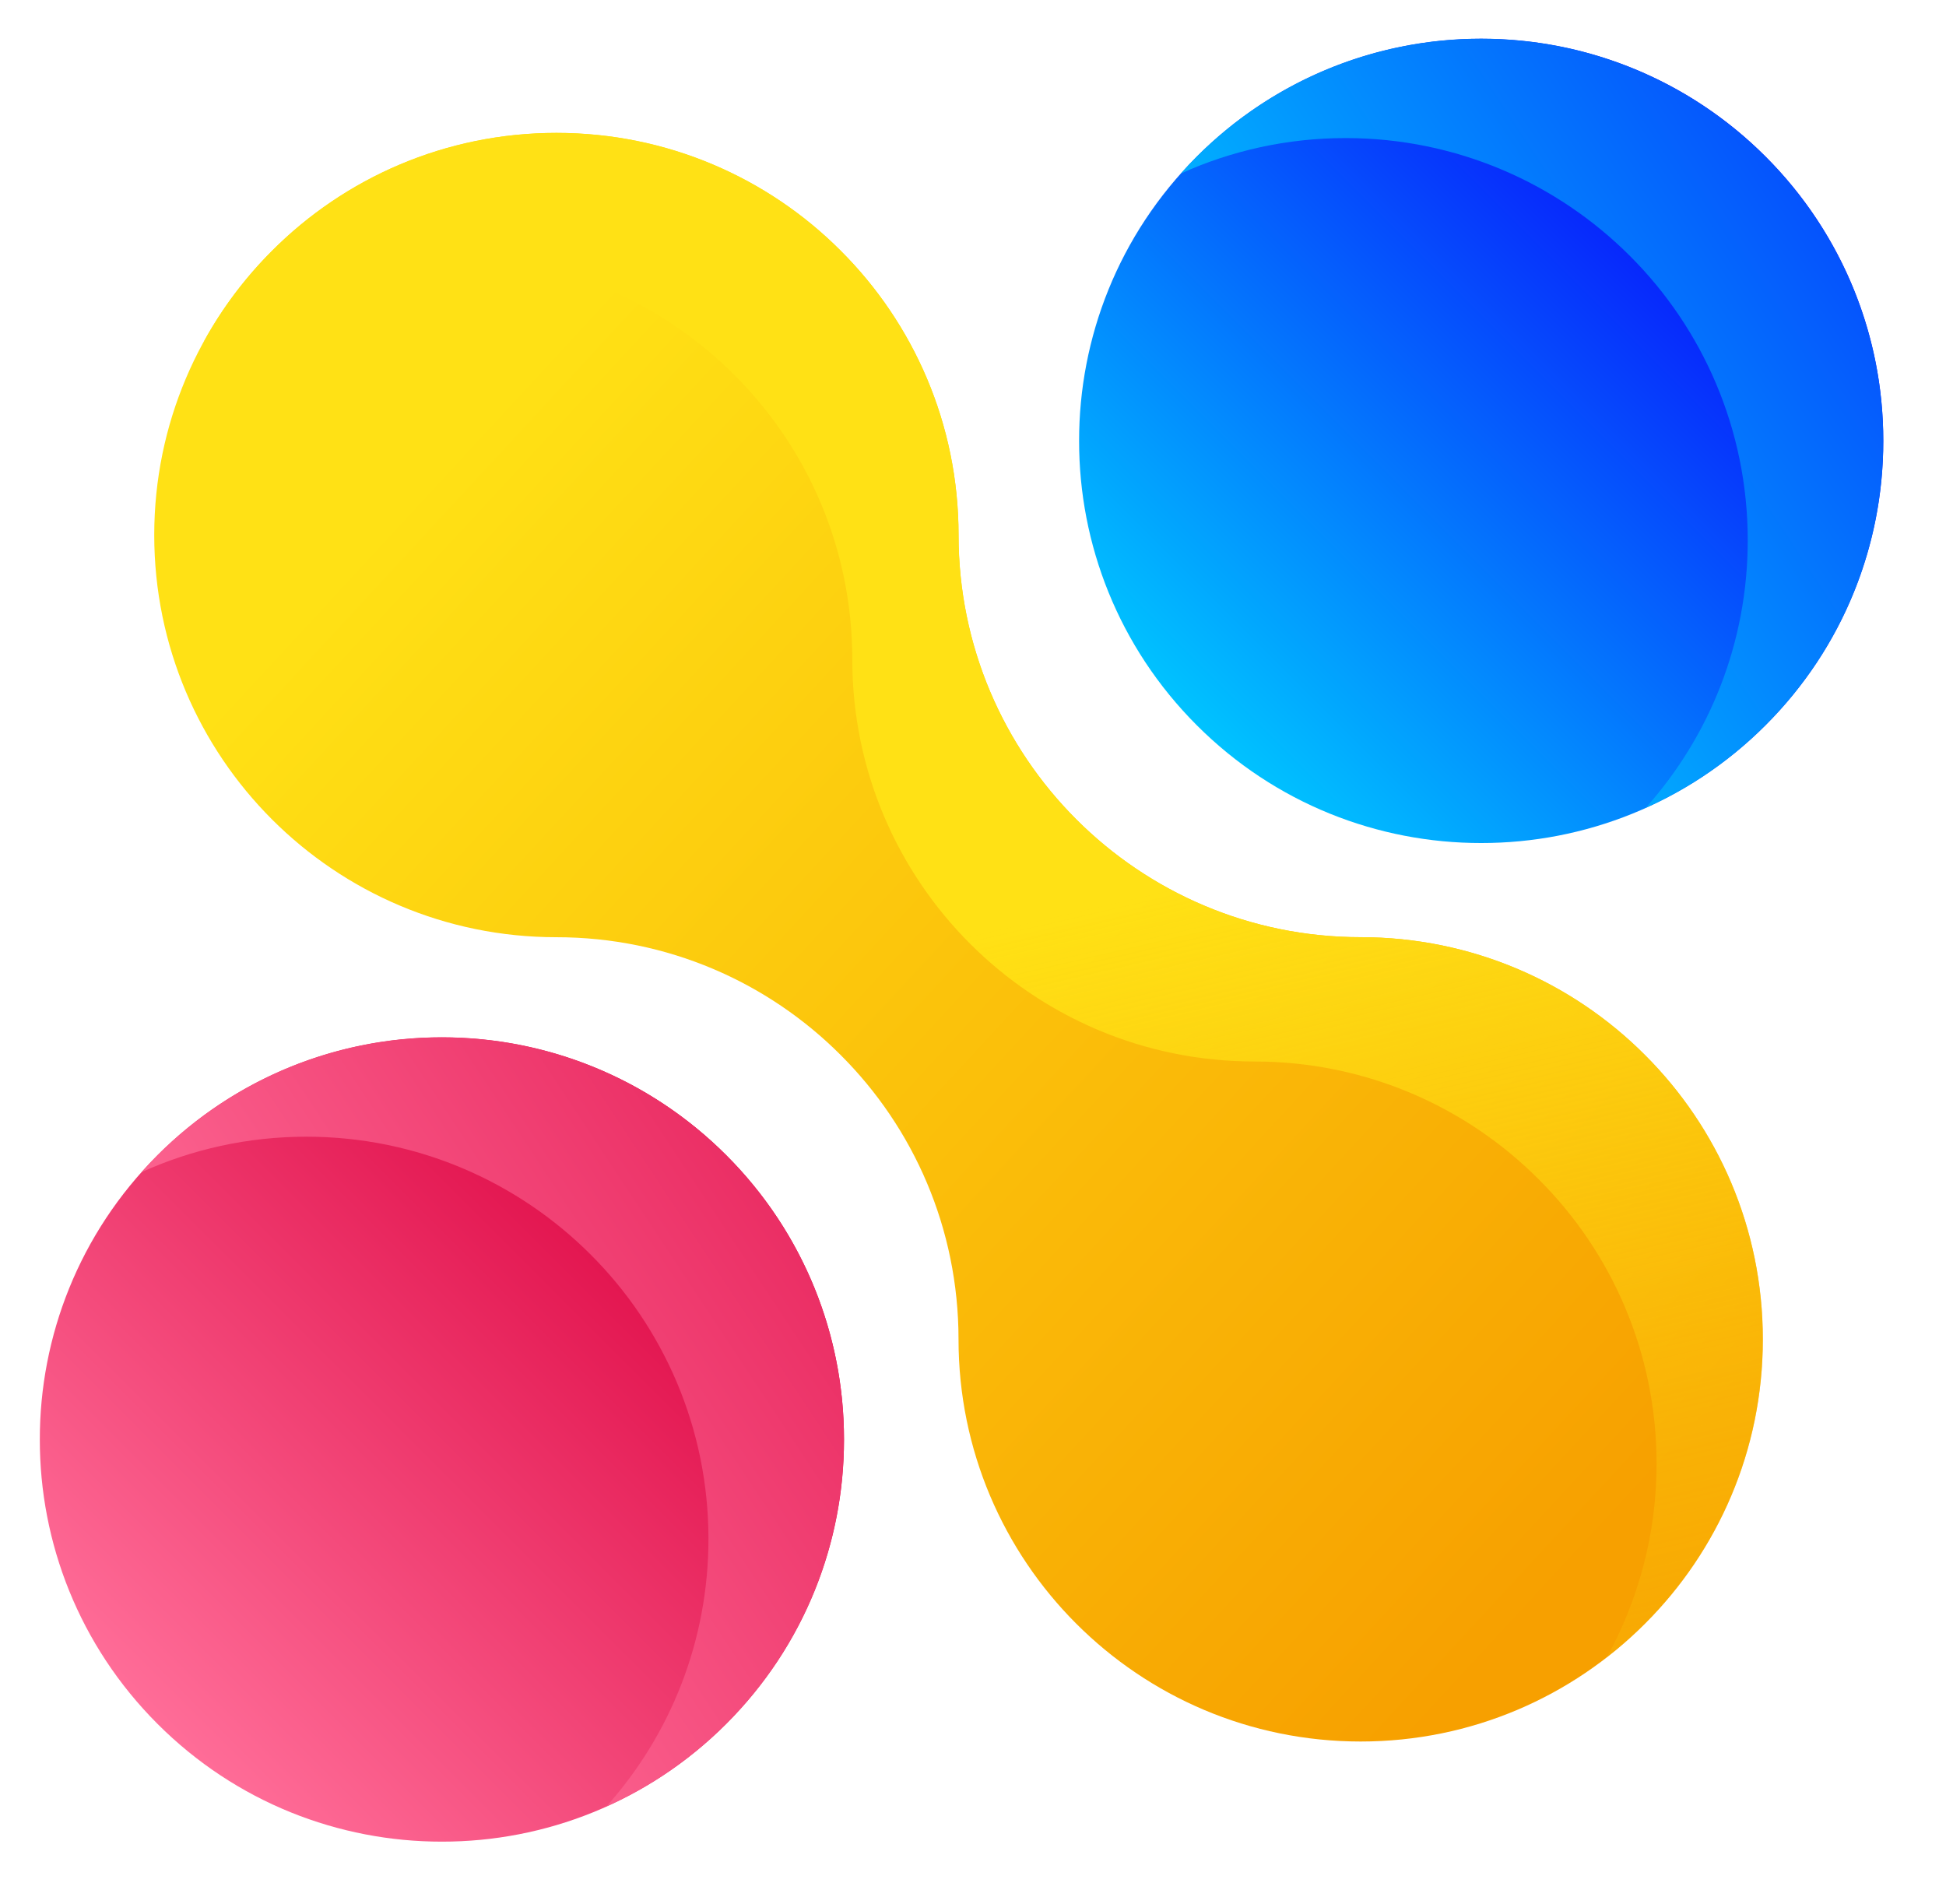 <?xml version="1.0" encoding="utf-8"?>
<svg viewBox="0 0 347.301 339.758" xmlns="http://www.w3.org/2000/svg" xmlns:xlink="http://www.w3.org/1999/xlink">
  <defs>
    <linearGradient id="Degradado_sin_nombre_31" data-name="Degradado sin nombre 31" x1="490.01" y1="353.88" x2="282.49" y2="161.95" gradientUnits="userSpaceOnUse" gradientTransform="matrix(1, 0, 0, 1, -203.393, -79.739)">
      <stop offset="0" stop-color="#f7a000"/>
      <stop offset="1" stop-color="#ffe115"/>
    </linearGradient>
    <linearGradient id="Degradado_sin_nombre_4" data-name="Degradado sin nombre 4" x1="437.38" y1="479.56" x2="383.35" y2="244.89" gradientUnits="userSpaceOnUse" gradientTransform="matrix(1, 0, 0, 1, -203.393, -79.739)">
      <stop offset="0" stop-color="#f7a000" stop-opacity="0"/>
      <stop offset="1" stop-color="#ffe115"/>
    </linearGradient>
    <linearGradient id="Degradado_sin_nombre_41" data-name="Degradado sin nombre 41" x1="-58.61" y1="39.78" x2="84.93" y2="39.78" gradientTransform="translate(505.18 177.25) rotate(135)" gradientUnits="userSpaceOnUse">
      <stop offset="0" stop-color="#0900fb"/>
      <stop offset="1" stop-color="#00c3ff"/>
    </linearGradient>
    <linearGradient id="Degradado_sin_nombre_41-2" data-name="Degradado sin nombre 41" x1="595.86" y1="73.71" x2="435.65" y2="179.62" gradientTransform="matrix(1,0,0,1,0,0)" xlink:href="#Degradado_sin_nombre_41"/>
    <linearGradient id="Degradado_sin_nombre_33" data-name="Degradado sin nombre 33" x1="198.56" y1="44.92" x2="342.11" y2="44.92" gradientTransform="translate(505.18 177.25) rotate(135)" gradientUnits="userSpaceOnUse">
      <stop offset="0" stop-color="#dc003e"/>
      <stop offset="1" stop-color="#ff6d98"/>
    </linearGradient>
    <linearGradient id="Degradado_sin_nombre_33-2" data-name="Degradado sin nombre 33" x1="410.38" y1="251.93" x2="250.17" y2="357.84" gradientTransform="matrix(1,0,0,1,0,0)" xlink:href="#Degradado_sin_nombre_33"/>
    <style>
      .cls-1 {
        fill: url(#Degradado_sin_nombre_33);
      }

      .cls-1, .cls-2, .cls-3, .cls-4, .cls-5, .cls-6 {
        stroke-width: 0px;
      }

      .cls-2 {
        fill: url(#Degradado_sin_nombre_31);
      }

      .cls-3 {
        fill: url(#Degradado_sin_nombre_41);
      }

      .cls-4 {
        fill: url(#Degradado_sin_nombre_41-2);
      }

      .cls-5 {
        fill: url(#Degradado_sin_nombre_33-2);
      }

      .cls-6 {
        fill: url(#Degradado_sin_nombre_4);
      }
    </style>
  </defs>
  <path class="cls-2" d="M 314.607 239.031 C 314.607 258.841 306.577 276.801 293.577 289.771 C 280.607 302.771 262.647 310.801 242.837 310.801 C 203.197 310.801 171.067 278.671 171.067 239.031 C 171.067 219.221 163.037 201.261 150.037 188.291 C 137.067 175.291 119.107 167.261 99.297 167.261 C 59.657 167.261 27.527 135.131 27.527 95.491 C 27.527 75.681 35.557 57.721 48.557 44.751 C 61.527 31.751 79.487 23.721 99.297 23.721 C 119.107 23.721 137.067 31.751 150.037 44.751 C 163.037 57.721 171.067 75.681 171.067 95.491 C 171.067 135.131 203.197 167.261 242.837 167.261 C 262.647 167.261 280.607 175.291 293.577 188.291 C 306.577 201.261 314.607 219.221 314.607 239.031 Z" transform="matrix(1, 0, 0, 1, 2.842170943040401e-14, 1.4210854715202004e-14)"/>
  <path class="cls-6" d="M 314.617 239.021 C 314.617 258.831 306.587 276.791 293.587 289.761 C 291.457 291.921 289.167 293.921 286.777 295.761 C 292.417 285.531 295.647 273.731 295.647 261.211 C 295.647 241.401 287.617 223.441 274.617 210.471 C 261.647 197.471 243.687 189.441 223.877 189.441 C 184.237 189.441 152.107 157.311 152.107 117.671 C 152.107 97.861 144.077 79.901 131.077 66.931 C 118.107 53.931 100.147 45.901 80.337 45.901 C 63.787 45.901 48.527 51.511 36.407 60.931 C 39.667 54.961 43.797 49.511 48.567 44.741 C 61.537 31.741 79.497 23.711 99.307 23.711 C 119.117 23.711 137.077 31.741 150.047 44.741 C 163.047 57.711 171.077 75.671 171.077 95.481 C 171.077 135.121 203.207 167.251 242.847 167.251 C 262.657 167.251 280.617 175.281 293.587 188.281 C 306.587 201.251 314.617 219.211 314.617 239.021 Z" transform="matrix(1, 0, 0, 1, 2.842170943040401e-14, 1.4210854715202004e-14)"/>
  <g transform="matrix(1, 0, 0, 1, -203.393, -79.739)">
    <path class="cls-3" d="M416.99,209.18c-14-14-21.03-32.39-21.01-50.75-.02-18.36,7-36.75,21.01-50.75,28.03-28.03,73.47-28.03,101.5,0,14,14,21.03,32.39,21.01,50.75.02,18.36-7,36.74-21.01,50.75-14,14-32.39,21.03-50.75,21.01-18.36.02-36.75-7-50.75-21.01Z"/>
    <path class="cls-4" d="M539.5,158.41c0,19.81-8.03,37.77-21.03,50.74-6.13,6.13-13.35,11.16-21.35,14.74,11.32-12.68,18.19-29.42,18.19-47.74,0-19.77-8.03-37.77-21.03-50.74-12.97-12.97-30.93-21.03-50.74-21.03-10.45,0-20.42,2.26-29.39,6.32.9-1.03,1.87-2.06,2.84-3.03,12.97-12.97,30.93-21.03,50.74-21.03s37.77,8.06,50.74,21.03c13,12.97,21.03,30.97,21.03,50.74Z"/>
  </g>
  <g transform="matrix(1, 0, 0, 1, -203.393, -79.739)">
    <path class="cls-1" d="M231.51,387.4c-14-14-21.03-32.39-21.01-50.75-.02-18.36,7-36.75,21.01-50.75,28.03-28.03,73.47-28.03,101.5,0,14,14,21.03,32.39,21.01,50.75.02,18.36-7,36.74-21.01,50.75-14,14-32.39,21.03-50.75,21.01-18.36.02-36.75-7-50.75-21.01Z"/>
    <path class="cls-5" d="M354.02,336.63c0,19.81-8.03,37.77-21.03,50.74-6.13,6.13-13.35,11.16-21.35,14.74,11.32-12.68,18.19-29.42,18.19-47.74,0-19.77-8.03-37.77-21.03-50.74-12.97-12.97-30.93-21.03-50.74-21.03-10.45,0-20.42,2.26-29.39,6.32.9-1.03,1.87-2.06,2.84-3.03,12.97-12.97,30.93-21.03,50.74-21.03s37.77,8.06,50.74,21.03c13,12.97,21.03,30.97,21.03,50.74Z"/>
  </g>
</svg>